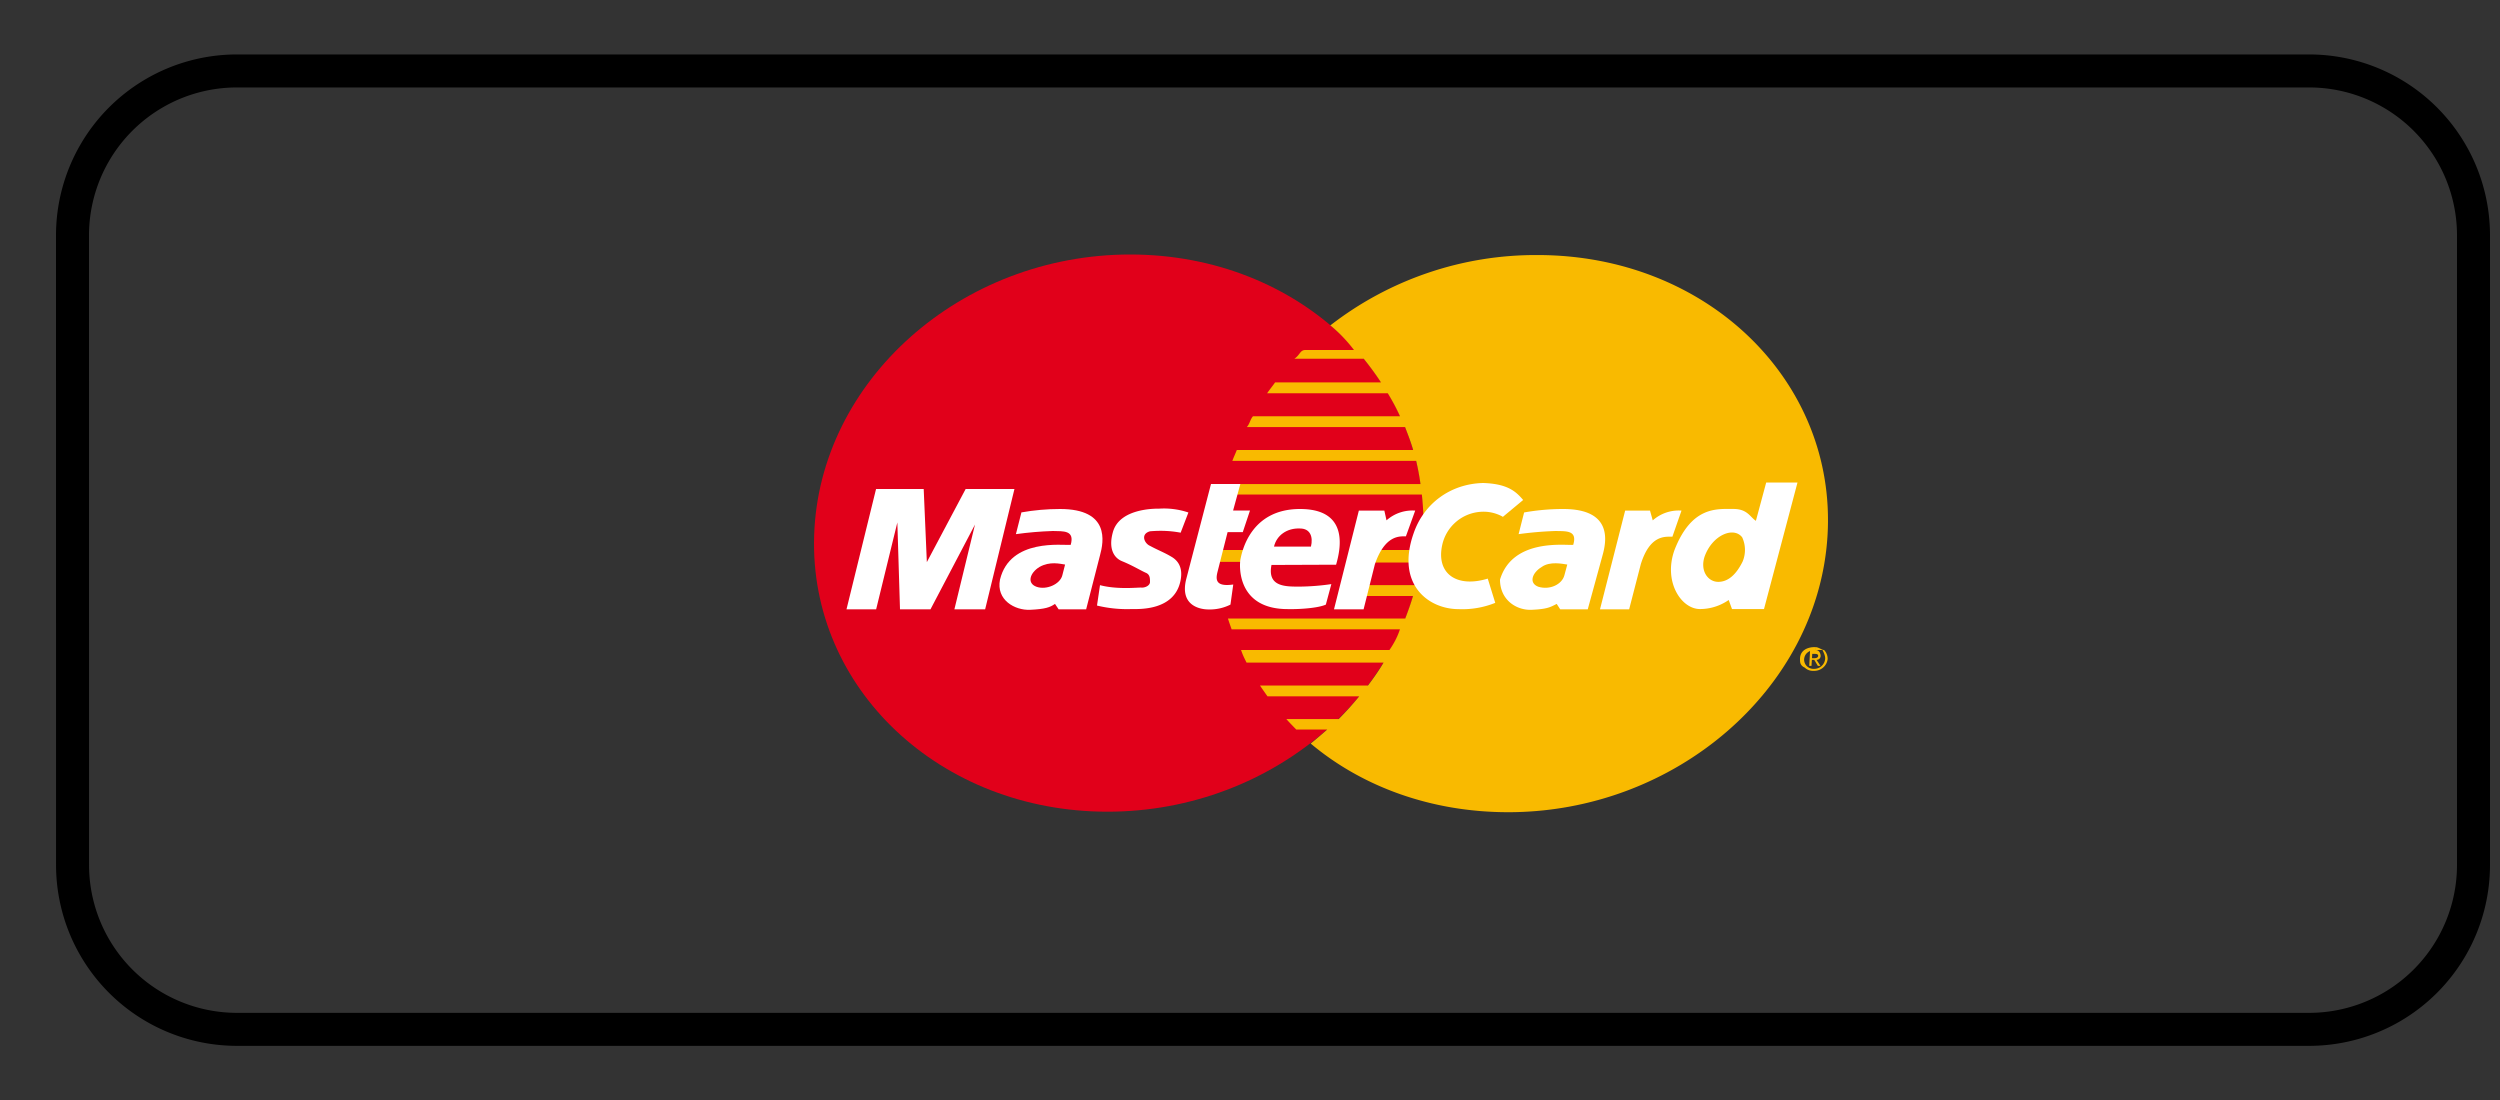 <svg xmlns="http://www.w3.org/2000/svg" width="50" height="22" viewBox="0 0 50 22"><rect x="0" y="0" width="50" height="22" fill="#333333" stroke="none"/><g><g><g><g><path fill="none" stroke="#000" stroke-miterlimit="20" stroke-width=".66" d="M1.45 4.709a3.289 3.289 0 0 1 3.289-3.29H46.18a3.289 3.289 0 0 1 3.29 3.29v12.589a3.289 3.289 0 0 1-3.29 3.289H4.74a3.289 3.289 0 0 1-3.289-3.29z"/></g><g><g><path fill="#e1001a" d="M16.283 10.708c.099-3.09 2.93-5.618 6.322-5.618 3.395 0 6.017 2.525 5.864 5.618-.152 3.063-2.976 5.526-6.319 5.526s-5.965-2.46-5.867-5.526z"/></g><g><path fill="#f9ba00" d="M24.867 11.238h-.579l.07-.238h.552a.715.715 0 0 0-.049.238z"/></g><g><path fill="#f9ba00" d="M26.603 6.511a6.697 6.697 0 0 1 4.15-1.41c3.391 0 5.987 2.524 5.797 5.617-.188 3.063-3.046 5.526-6.385 5.526-1.543 0-2.924-.511-3.951-1.373.11-.09.22-.183.33-.28h-.619c-.096-.1-.15-.154-.198-.21h1.047a6.26 6.26 0 0 0 .41-.454H25.35c-.051-.073-.104-.145-.15-.217h2.16c.11-.147.22-.302.311-.458h-2.74c-.034-.07-.073-.14-.11-.252h2.968c.08-.115.159-.257.21-.414h-3.367c-.024-.072-.052-.145-.073-.216h3.546c.057-.15.11-.296.155-.45h-.955l.049-.217h.96c.037-.152.066-.296.089-.452h-.933l.067-.251h.9c.011-.073.022-.173.028-.279a5.327 5.327 0 0 0-.028-.83H24.47c.013-.07.024-.14.04-.21h3.9a4.989 4.989 0 0 0-.087-.464h-3.676c.026-.072.061-.143.089-.217h3.527c-.045-.158-.104-.308-.162-.459h-3.164c.063-.073.063-.146.123-.216H28a4.155 4.155 0 0 0-.245-.46h-2.412c.048-.073.11-.145.159-.217h2.118a5.692 5.692 0 0 0-.346-.473h-1.387C26 7.102 26 7 26.107 7h.973a2.958 2.958 0 0 0-.478-.496z"/></g><g><path fill="#fff" d="M26.68 12.186l.497-1.974h.51l.043.195a.78.78 0 0 1 .574-.195l-.186.515c-.118 0-.416-.035-.62.557l-.226.902z"/></g><g><path fill="#fff" d="M24.212 9.68h.595l-.145.53H25l-.144.432h-.304l-.204.805c-.037.154-.028.292.317.243l-.056.402a.918.918 0 0 1-.44.097c-.169 0-.583-.076-.442-.616l.493-1.893z"/></g><g><path fill="#fff" d="M26.722 11.294C26.806 11 27 10.18 26 10.18s-1.161.87-1.189.995c-.027.124-.083 1.007.943 1.007.246.006.616-.022.763-.09l.11-.41a4.637 4.637 0 0 1-.627.05c-.278 0-.66.012-.57-.433z"/></g><g><path fill="#e1001a" d="M25.48 10.932h.739c.047-.195-.014-.362-.219-.362-.263-.012-.469.14-.52.362z"/></g><g><path fill="#fff" d="M23.613 10.654l.155-.404a1.53 1.53 0 0 0-.585-.077c-.083 0-.797-.008-.926.473-.098.354.043.521.182.577.22.091.35.174.471.23.09.034.09.112.09.186s-.102.121-.18.112c-.09 0-.488.041-.82-.048l-.06.408c.227.055.461.079.695.07.145 0 .85.035.974-.561.062-.292-.073-.424-.184-.487-.134-.081-.273-.133-.425-.216-.112-.048-.196-.236 0-.291.223-.019.42-.009.613.028z"/></g><g><path fill="#fff" d="M19.703 12.186l.586-2.406h-.976l-.776 1.462-.063-1.462h-.953l-.591 2.406h.593l.424-1.737.053 1.737h.61l.89-1.695-.412 1.695z"/></g><g><path fill="#fff" d="M20.428 10.25l-.11.433c.245-.034.493-.055.74-.063.207.006.441-.02.356.277-.154.015-1.213-.138-1.414.695-.081.408.298.618.602.604.304-.014.398-.049.498-.118l.072.108h.551l.277-1.08c.075-.272.2-.926-.798-.926-.262 0-.522.023-.78.069z"/></g><g><path fill="#e1001a" d="M21.302 11.291c-.1-.014-.302-.07-.512.048-.194.119-.256.325-.061.396.195.071.474-.049.518-.23l.055-.215z"/></g><g><path fill="#fff" d="M32 12.186l.503-1.974H33l.055.196a.78.78 0 0 1 .575-.196l-.182.522c-.145 0-.448-.041-.632.55l-.233.902z"/></g><g><path fill="#fff" d="M30.054 10.334a.787.787 0 0 0-.452-.097.845.845 0 0 0-.757.66c-.128.578.292.865.91.675l.15.485a1.76 1.76 0 0 1-.73.126c-.614 0-1.258-.5-.904-1.513.2-.59.729-.994 1.392-1.01.487.016.655.168.8.34l-.409.34z"/></g><g><path fill="#fff" d="M35.117 10.416c-.117-.076-.168-.237-.45-.237-.331 0-.835-.056-1.177.821-.227.632.133 1.181.51 1.181a1.01 1.01 0 0 0 .574-.181l.066.181h.64l.67-2.531h-.626l-.206.766z"/></g><g><path fill="#f9ba00" d="M34.852 11.232a.6.6 0 0 0-.008-.485c-.17-.223-.601-.047-.754.39-.09.283.07.5.275.5.206 0 .366-.16.487-.405z"/></g><g><path fill="#fff" d="M30.482 10.25l-.11.433c.246-.034.494-.055.742-.063.205.006.44-.02.35.277-.153.015-1.212-.138-1.464.695 0 .408.33.618.634.604.305-.014.366-.049.5-.118l.07.108h.551l.296-1.08c.076-.272.21-.926-.787-.926a4.43 4.43 0 0 0-.78.069z"/></g><g><g><path fill="#f9ba00" d="M31.346 11.291c-.097-.014-.346-.07-.512.048-.196.119-.261.325-.067.396.233.071.474-.049.521-.23l.058-.215z"/></g><g><path fill="#f9ba00" d="M36.305 13h.144c.038.075.058.127.054.18a.219.219 0 0 1-.22.197.19.19 0 0 1-.146-.054.183.183 0 0 1-.054-.143c.01-.112.106-.18.22-.18v-.057c-.141-.005-.303.057-.303.237 0 .065 0 .128.096.173a.237.237 0 0 0 .18.064c.14.005.262-.099.277-.237a.258.258 0 0 0-.071-.18c-.048 0-.112-.06-.178-.057V13z"/></g><g><path fill="#f9ba00" d="M36.239 13.078h.062c.03 0 .065.007.062.04-.002.034-.037.046-.075.046h-.055v.034h.052l.072.119h.052l-.079-.12a.08.08 0 0 0 .083-.075c0-.055-.03-.122-.101-.122h-.11l-.017.317h.045l.015-.239z"/></g></g></g></g></g></g></svg>